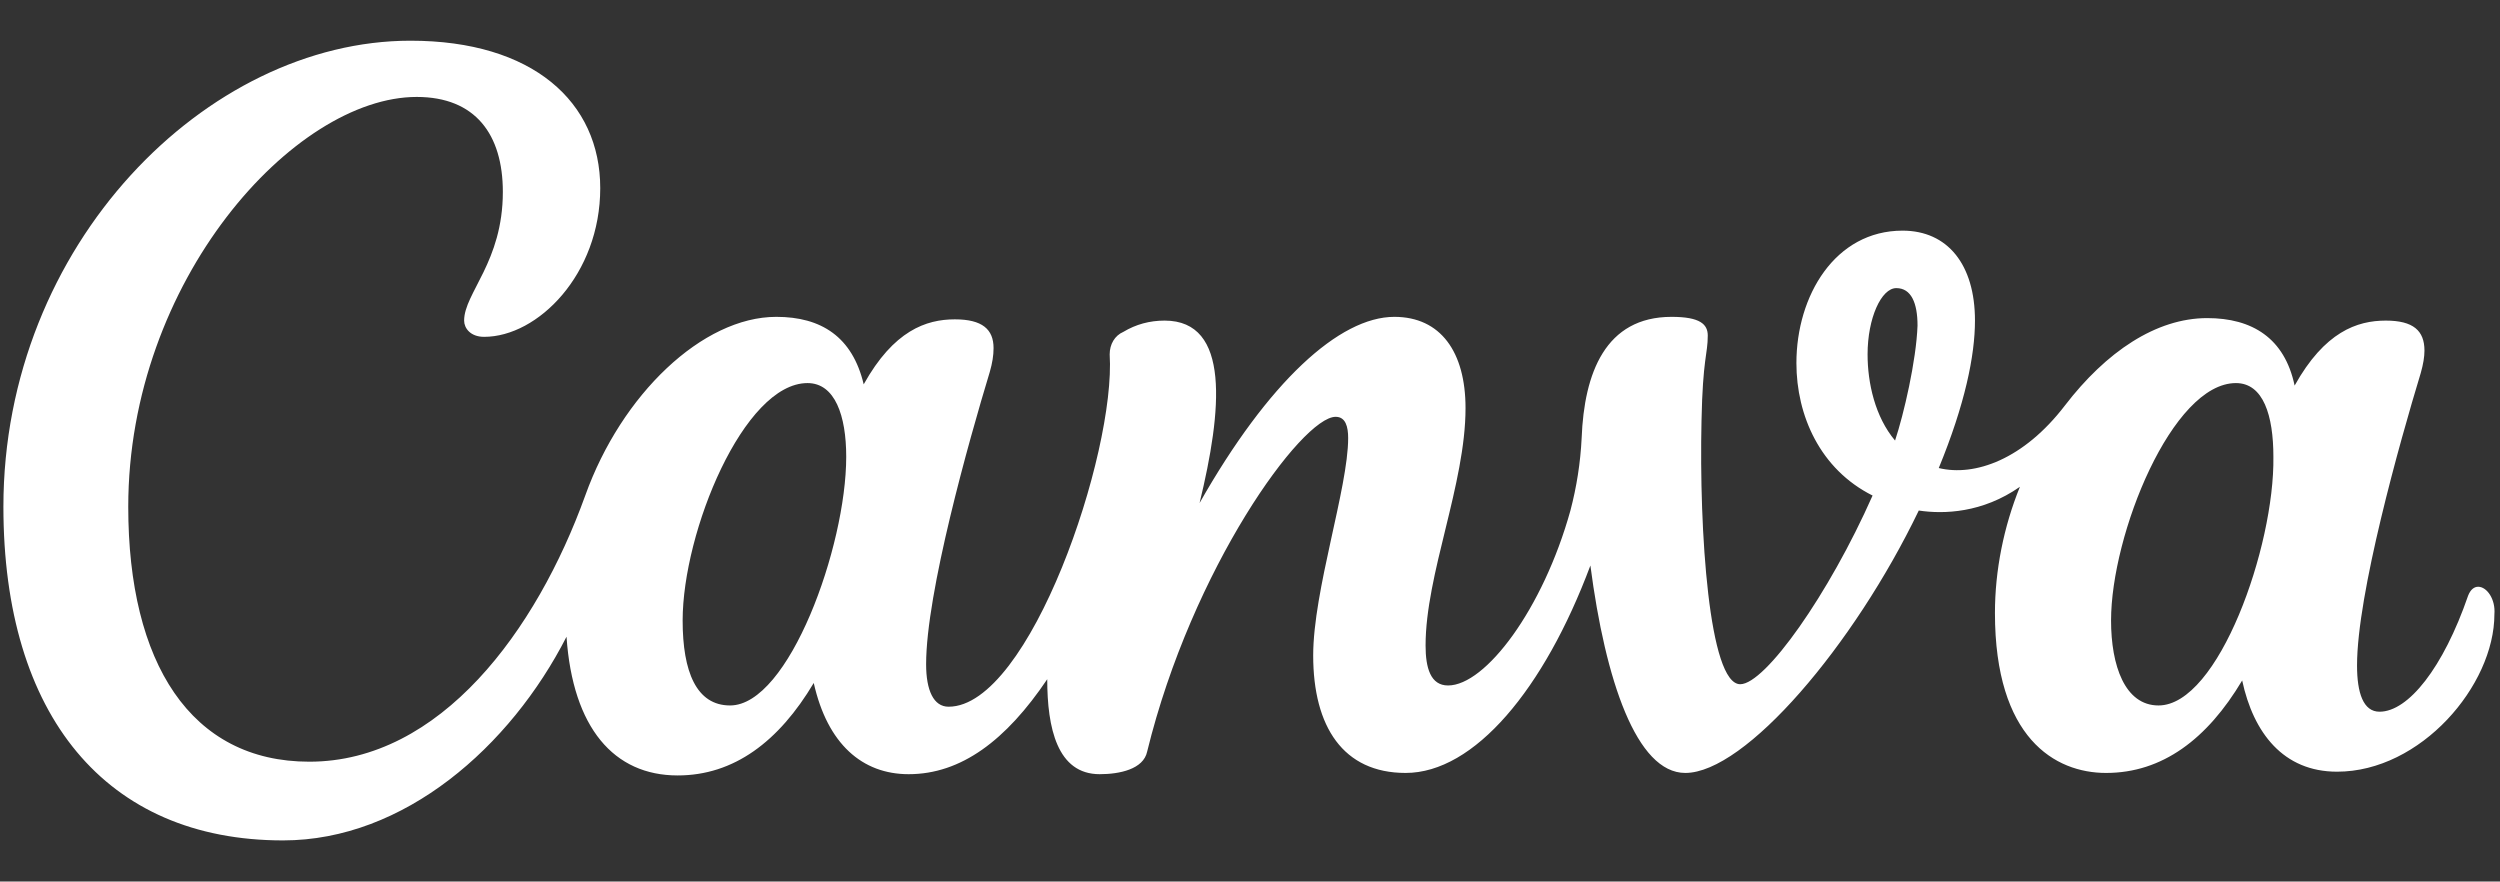 <svg xmlns="http://www.w3.org/2000/svg" xmlns:xlink="http://www.w3.org/1999/xlink" width="865" zoomAndPan="magnify" viewBox="0 0 648.75 228.75" height="305" preserveAspectRatio="xMidYMid meet" version="1.0"><rect x="0" y="0" width="648.75" height="228.75" fill="#333333" stroke="none"/><defs><clipPath id="1c89cabb4e"><path d="M 0.23 10.562 L 648 10.562 L 648 218.086 L 0.23 218.086 Z M 0.23 10.562" clip-rule="nonzero"></path></clipPath></defs><g clip-path="url(#1c89cabb4e)"><path fill="#ffffff" d="M 643.082 152.262 C 642.109 152.262 641.141 152.91 640.492 154.531 C 634.012 173.34 624.938 184.688 617.484 184.688 C 613.273 184.688 611.652 179.824 611.652 172.691 C 611.652 154.207 622.668 114.973 628.18 96.816 C 628.828 94.547 629.148 92.602 629.148 90.98 C 629.148 85.789 626.234 83.195 619.105 83.195 C 611.652 83.195 603.23 86.113 595.453 100.059 C 592.859 87.734 584.438 82.547 572.77 82.547 C 559.488 82.547 546.527 91.305 535.832 105.246 C 525.141 119.188 512.504 123.727 503.109 121.457 C 509.91 104.922 512.504 92.277 512.504 83.195 C 512.504 68.605 505.375 59.852 493.711 59.852 C 476.215 59.852 466.168 76.711 466.168 94.223 C 466.168 107.84 472.324 121.781 485.934 128.594 C 474.594 154.207 458.07 177.555 451.59 177.555 C 443.488 177.555 440.895 137.672 441.543 109.137 C 441.867 92.926 443.164 91.953 443.164 87.086 C 443.164 84.168 441.219 82.223 433.77 82.223 C 416.594 82.223 411.086 96.816 410.438 113.676 C 410.113 120.16 409.141 126.324 407.523 132.484 C 400.395 158.098 385.488 177.879 375.77 177.879 C 371.234 177.879 369.938 173.34 369.938 167.504 C 369.938 149.02 380.305 125.676 380.305 105.895 C 380.305 91.305 373.824 82.223 361.836 82.223 C 347.578 82.223 329.109 99.086 311.289 130.539 C 317.121 106.543 319.391 83.195 302.219 83.195 C 298.328 83.195 294.766 84.168 291.523 86.113 C 289.258 87.086 287.961 89.359 287.961 91.953 C 289.582 117.566 267.223 183.391 246.16 183.391 C 242.273 183.391 240.328 179.176 240.328 172.367 C 240.328 153.883 251.348 114.648 256.855 96.492 C 257.504 94.223 257.828 92.277 257.828 90.332 C 257.828 85.465 254.91 82.871 247.781 82.871 C 240.328 82.871 231.906 85.789 224.129 99.734 C 221.211 87.41 213.113 82.223 201.449 82.223 C 182.332 82.223 161.27 102.328 151.871 128.594 C 139.234 163.613 114.285 197.66 80.266 197.66 C 49.484 197.66 33.281 172.043 33.281 131.512 C 33.281 72.82 76.375 25.156 108.129 25.156 C 123.359 25.156 130.488 34.883 130.488 49.797 C 130.488 67.957 120.441 76.062 120.441 83.195 C 120.441 85.141 122.062 87.41 125.629 87.41 C 139.559 87.41 155.762 71.199 155.762 48.824 C 155.762 26.453 138.266 10.562 106.512 10.562 C 53.695 10.562 0.883 63.418 0.883 131.512 C 0.883 185.66 27.449 218.086 73.461 218.086 C 104.891 218.086 132.434 193.766 147.012 165.234 C 148.633 188.902 159.324 201.227 175.852 201.227 C 190.43 201.227 202.094 192.469 211.168 177.23 C 214.73 193.117 223.805 200.902 235.793 200.902 C 249.402 200.902 261.066 192.145 271.758 176.258 C 271.758 188.902 274.352 200.902 285.367 200.902 C 290.551 200.902 296.707 199.605 297.68 195.066 C 309.344 147.398 337.859 108.164 346.605 108.164 C 349.199 108.164 349.848 110.758 349.848 113.676 C 349.848 126.648 340.773 153.234 340.773 170.098 C 340.773 188.578 348.551 200.578 364.754 200.578 C 382.574 200.578 400.719 178.852 412.707 146.75 C 416.594 176.582 424.695 200.578 437.332 200.578 C 452.887 200.578 481.074 167.504 497.922 132.484 C 504.402 133.457 514.449 133.133 524.168 126.324 C 519.957 136.699 517.688 148.047 517.688 159.07 C 517.688 191.496 533.242 200.578 546.527 200.578 C 561.105 200.578 572.77 191.82 581.844 176.582 C 584.762 190.199 592.535 200.254 606.469 200.254 C 628.18 200.254 647.297 177.879 647.297 159.398 C 647.621 155.504 645.352 152.262 643.082 152.262 Z M 189.457 183.066 C 180.711 183.066 177.145 174.312 177.145 161.02 C 177.145 137.996 193.023 99.41 209.547 99.41 C 216.676 99.41 219.594 107.84 219.594 118.539 C 219.594 141.887 204.688 183.066 189.457 183.066 Z M 491.766 114.324 C 486.582 108.164 484.637 99.41 484.637 91.953 C 484.637 82.547 488.203 74.766 492.09 74.766 C 495.98 74.766 497.598 78.656 497.598 84.492 C 497.273 93.574 494.035 107.516 491.766 114.324 Z M 560.133 183.066 C 551.387 183.066 547.82 172.691 547.82 161.02 C 547.82 138.645 563.699 99.41 580.223 99.41 C 587.352 99.41 589.945 107.84 589.945 118.539 C 590.27 141.887 575.688 183.066 560.133 183.066 Z M 560.133 183.066" fill-opacity="1" fill-rule="nonzero"></path></g></svg>